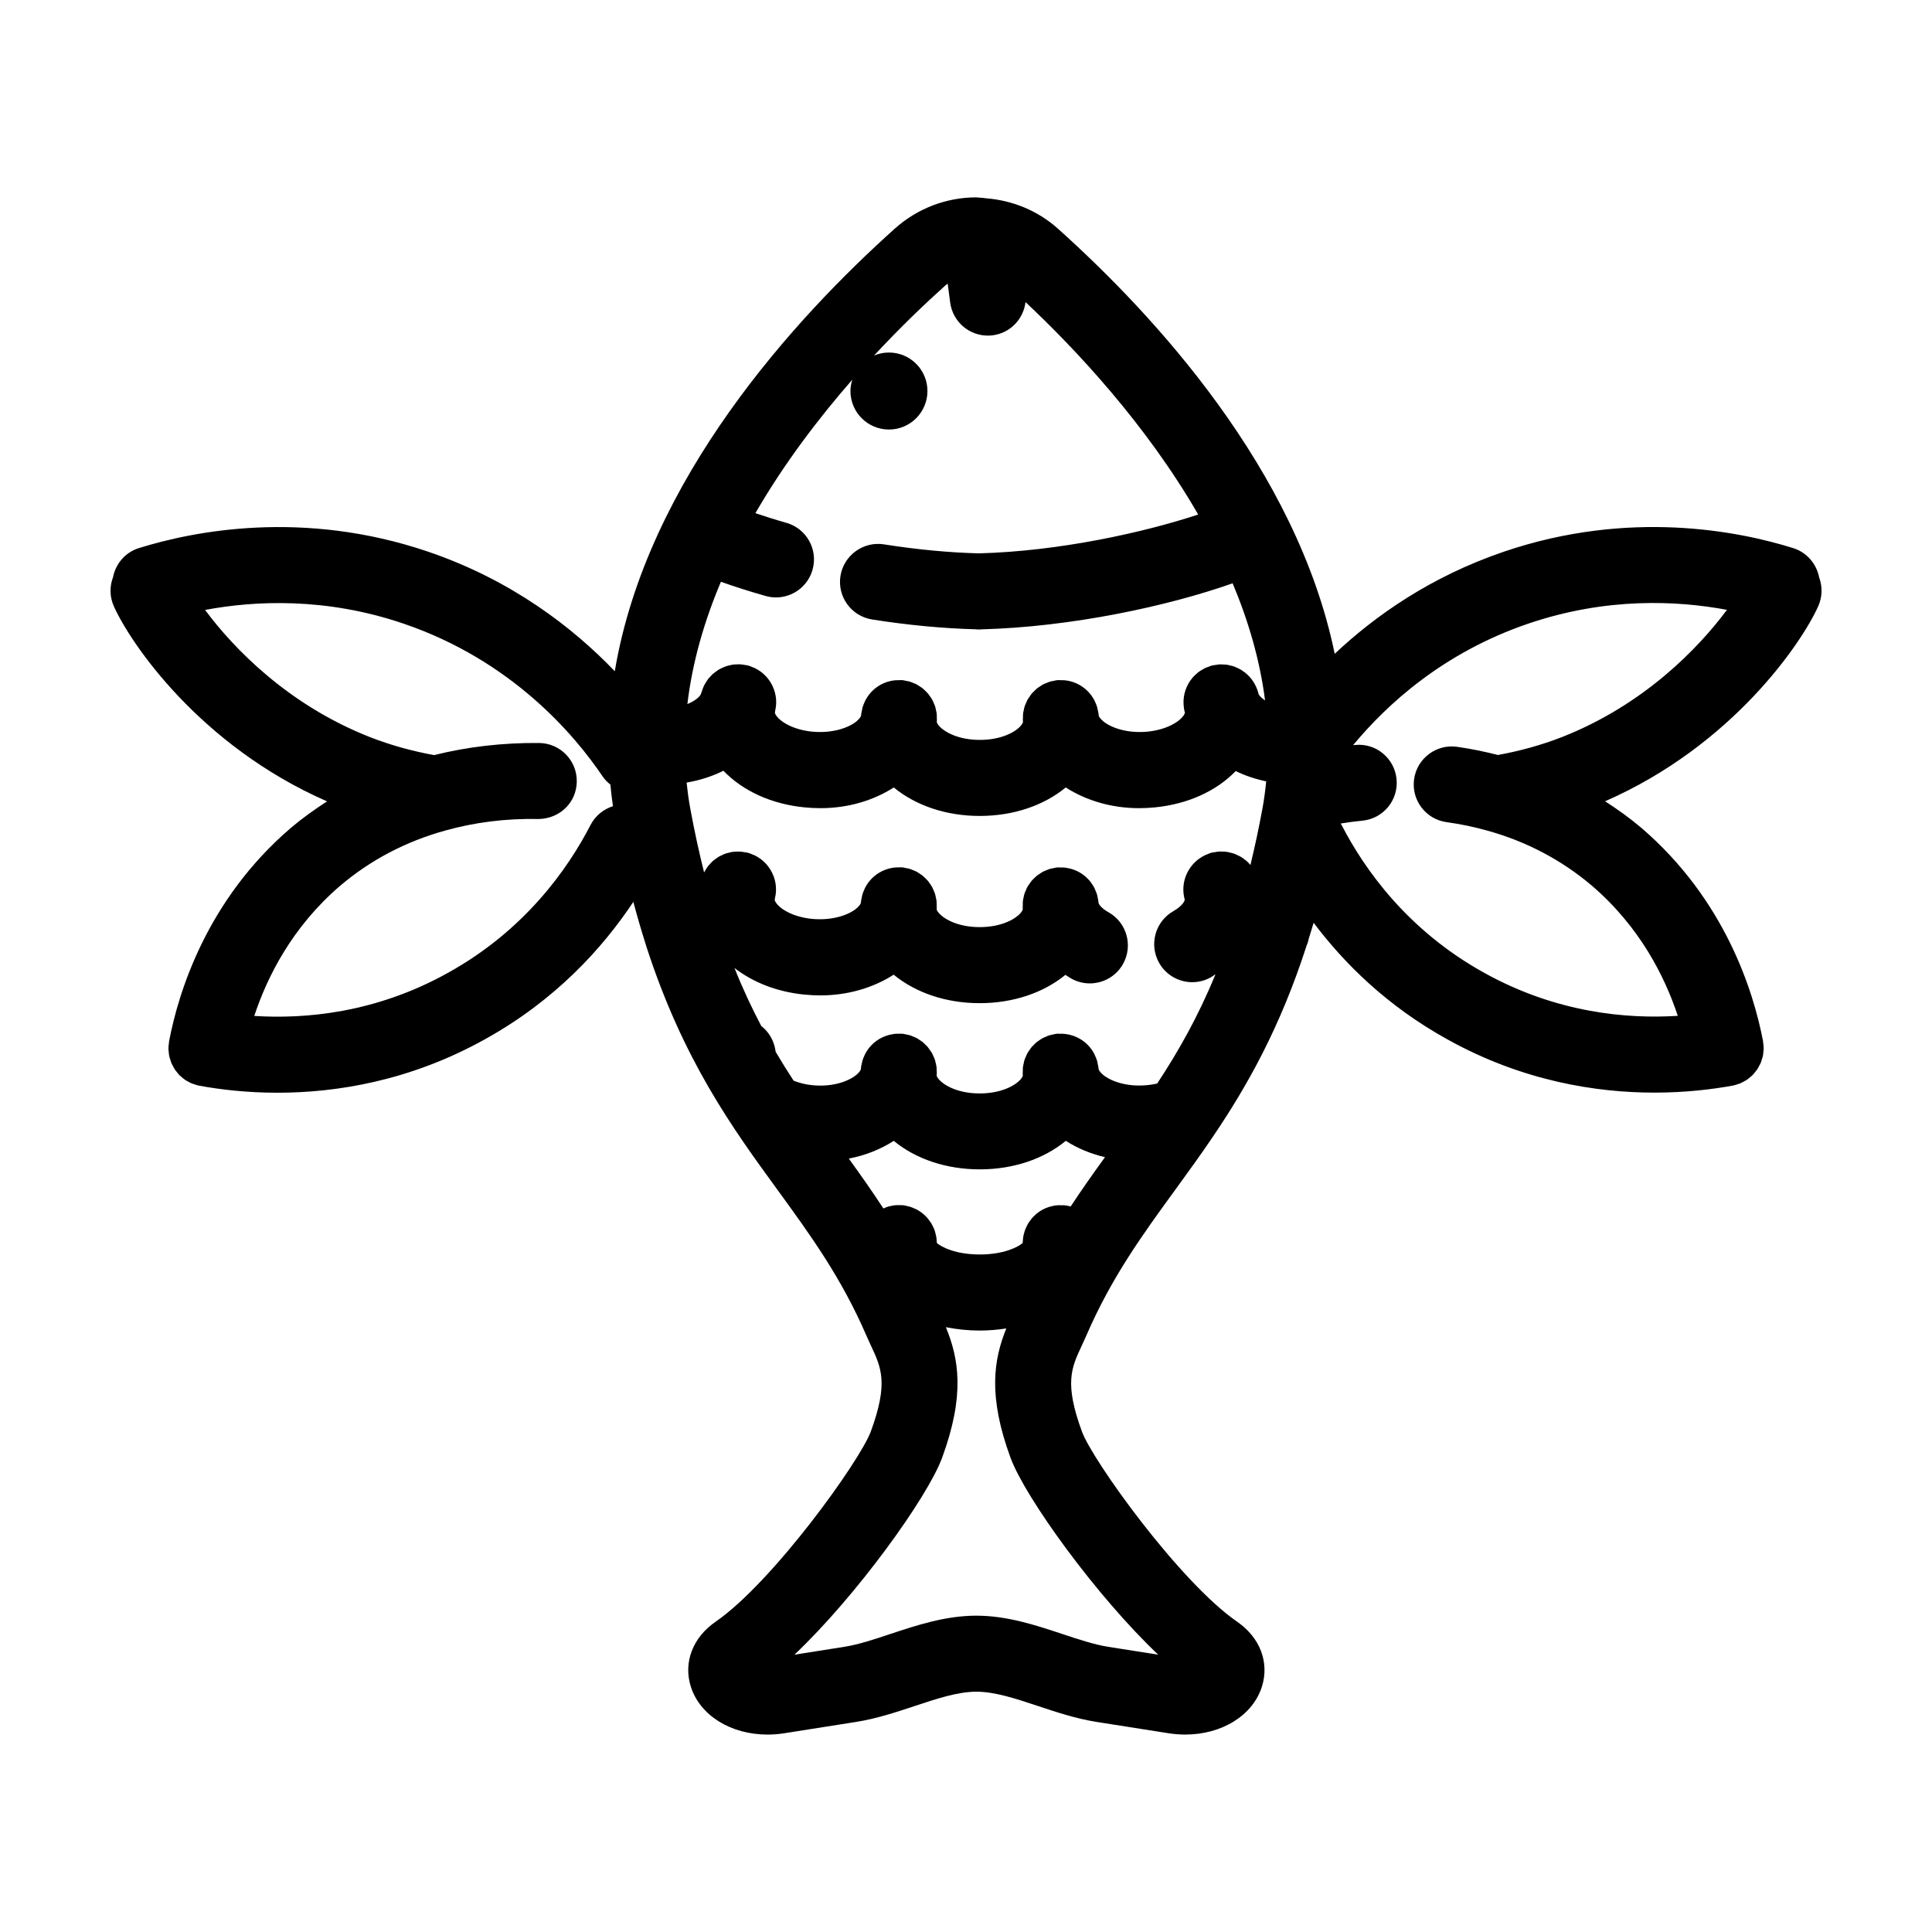 <?xml version="1.0" encoding="UTF-8"?>
<!-- The Best Svg Icon site in the world: iconSvg.co, Visit us! https://iconsvg.co -->
<svg fill="#000000" width="800px" height="800px" version="1.1" viewBox="144 144 512 512" xmlns="http://www.w3.org/2000/svg">
 <path d="m619.23 289.26c-14.363-4.504-43.418-10.352-76.641 0.926-19.422 6.606-34.164 16.988-44.879 27.078-10.027-48.801-47.82-89.777-73.355-112.67-5.336-4.781-12.066-7.512-19.141-8.055-0.48-0.082-0.977-0.133-1.48-0.145-0.332-0.012-0.66-0.09-0.992-0.09-7.981 0-15.652 2.941-21.617 8.289-26.336 23.613-65.691 66.461-74.199 117.29-11.02-11.48-27.188-24.098-49.496-31.691-33.172-11.27-62.246-5.426-76.629-0.938-3.652 1.137-6.152 4.18-6.84 7.688-0.926 2.414-0.934 5.18 0.207 7.723 4.301 9.629 22.652 36.891 56.504 51.707-3.309 2.144-6.535 4.438-9.574 7.012-22.348 19.133-29.82 43.641-32.289 56.547-0.004 0.02 0 0.039-0.004 0.066 0 0.004-0.004 0.012-0.004 0.016-0.023 0.137-0.016 0.273-0.035 0.406-0.074 0.539-0.141 1.078-0.133 1.605 0.004 0.203 0.051 0.395 0.066 0.594 0.035 0.457 0.066 0.922 0.168 1.367 0.051 0.223 0.141 0.43 0.207 0.645 0.121 0.406 0.227 0.816 0.395 1.203 0.09 0.211 0.227 0.398 0.332 0.605 0.191 0.367 0.371 0.746 0.605 1.09 0.113 0.18 0.27 0.332 0.406 0.504 0.262 0.336 0.516 0.684 0.824 0.988 0.137 0.133 0.297 0.238 0.441 0.363 0.344 0.301 0.684 0.609 1.074 0.867 0.141 0.098 0.301 0.156 0.453 0.242 0.418 0.238 0.844 0.484 1.301 0.672 0.137 0.055 0.289 0.074 0.43 0.125 0.48 0.172 0.957 0.344 1.473 0.438 0.02 0.004 0.047 0 0.066 0.004 0.004 0 0.012 0.004 0.016 0.004 5.269 0.969 12.352 1.848 20.66 1.848 15.41 0 35.016-3.039 55-14.184 18.695-10.363 31.164-24.168 39.293-36.391 1.004 3.769 2.051 7.379 3.144 10.82 0.086 0.301 0.168 0.609 0.277 0.902 9.75 30.184 22.816 48.168 34.691 64.469 8.75 12.02 17.02 23.371 23.711 38.883 0.395 0.906 0.805 1.793 1.223 2.695 2.66 5.699 4.578 9.812-0.121 22.602-2.902 7.828-25.961 39.926-41.117 50.387-6.062 4.18-8.586 10.758-6.594 17.156 2.379 7.633 10.555 12.758 20.344 12.758h0.004c1.449 0 2.926-0.109 4.387-0.344l19.148-3.019c5.406-0.863 10.504-2.555 15.434-4.191 5.894-1.961 11.457-3.809 16.375-3.809 4.918 0 10.48 1.848 16.367 3.809 4.934 1.637 10.027 3.332 15.453 4.195l19.129 3.012c1.461 0.23 2.938 0.344 4.394 0.344 9.789 0 17.965-5.125 20.344-12.75 1.996-6.402-0.523-12.973-6.586-17.156-15.164-10.469-38.223-42.562-41.117-50.367-4.715-12.812-2.797-16.93-0.133-22.625 0.418-0.902 0.832-1.789 1.238-2.727 6.676-15.48 14.941-26.832 23.695-38.855 3.285-4.508 6.66-9.164 10.031-14.152 0-0.004 0.004-0.004 0.004-0.012 8.82-13.047 17.613-28.5 24.668-50.355 0.238-0.543 0.43-1.113 0.562-1.707 0.016-0.074 0.016-0.145 0.031-0.223 0.434-1.391 0.871-2.762 1.293-4.203 8.055 10.707 19.41 22.008 35.309 30.824 20.008 11.156 39.609 14.188 55.02 14.188 8.305 0 15.395-0.883 20.668-1.848 0.004 0 0.012-0.004 0.016-0.004 0.02-0.004 0.047 0 0.066-0.004 0.516-0.102 0.992-0.266 1.473-0.438 0.141-0.051 0.293-0.07 0.43-0.125 0.465-0.188 0.883-0.434 1.305-0.68 0.145-0.086 0.312-0.145 0.453-0.242 0.387-0.258 0.727-0.562 1.074-0.867 0.141-0.125 0.309-0.227 0.441-0.363 0.309-0.301 0.562-0.645 0.832-0.988 0.137-0.172 0.293-0.324 0.414-0.5 0.238-0.344 0.414-0.719 0.605-1.09 0.105-0.203 0.238-0.395 0.332-0.605 0.168-0.387 0.277-0.797 0.395-1.203 0.066-0.215 0.156-0.422 0.207-0.645 0.098-0.441 0.125-0.906 0.168-1.367 0.016-0.203 0.066-0.395 0.066-0.594 0.012-0.527-0.055-1.066-0.133-1.605-0.02-0.137-0.012-0.266-0.035-0.406 0-0.004-0.004-0.012-0.004-0.016-0.004-0.02 0-0.039-0.004-0.066-2.469-12.906-9.949-37.418-32.328-56.578-3.023-2.559-6.227-4.84-9.527-6.977 33.832-14.812 52.184-42.078 56.488-51.699 1.125-2.516 1.129-5.246 0.238-7.633-0.688-3.523-3.191-6.602-6.863-7.75zm-168.57 141.89c-0.816 0.191-1.688 0.336-2.625 0.422-5.562 0.555-9.801-1.137-11.723-2.754-0.836-0.707-1.164-1.309-1.18-1.551-0.004-0.051-0.02-0.098-0.023-0.152-0.004-0.051 0.004-0.102 0-0.152-0.035-0.328-0.133-0.629-0.191-0.945-0.059-0.293-0.098-0.59-0.176-0.871-0.133-0.457-0.316-0.883-0.508-1.309-0.07-0.152-0.117-0.312-0.195-0.465-1.727-3.387-5.281-5.566-9.332-5.422-0.117 0-0.227-0.02-0.348-0.016-0.031 0-0.055 0.016-0.086 0.016-0.07 0.004-0.137-0.004-0.207 0-0.406 0.039-0.789 0.152-1.184 0.242-0.207 0.047-0.422 0.07-0.625 0.125-0.434 0.125-0.836 0.309-1.238 0.484-0.195 0.086-0.406 0.156-0.598 0.258-0.379 0.195-0.727 0.441-1.074 0.684-0.188 0.133-0.383 0.242-0.559 0.383-0.316 0.25-0.59 0.543-0.871 0.832-0.172 0.176-0.359 0.332-0.52 0.523-0.246 0.289-0.449 0.609-0.66 0.926-0.152 0.223-0.316 0.434-0.449 0.672-0.176 0.312-0.301 0.648-0.441 0.977-0.117 0.273-0.246 0.527-0.336 0.812-0.105 0.332-0.168 0.68-0.238 1.023-0.066 0.309-0.152 0.605-0.188 0.918-0.039 0.344-0.023 0.691-0.031 1.039-0.004 0.293-0.047 0.574-0.023 0.867 0.004 0.047 0.02 0.09 0.023 0.137 0.004 0.051-0.004 0.098 0 0.145 0.016 0.141-0.145 0.559-0.656 1.125-1.527 1.684-5.25 3.648-10.758 3.648h-0.012-0.012c-5.492 0-9.215-1.965-10.734-3.648-0.508-0.559-0.676-0.984-0.66-1.125 0.004-0.031-0.004-0.059 0-0.09 0.004-0.066 0.031-0.125 0.035-0.191 0.031-0.414-0.016-0.812-0.035-1.215-0.012-0.211 0.004-0.43-0.02-0.641-0.051-0.449-0.156-0.871-0.266-1.301-0.055-0.211-0.082-0.434-0.152-0.641-0.125-0.398-0.309-0.77-0.484-1.148-0.102-0.215-0.176-0.438-0.293-0.645-0.188-0.332-0.414-0.637-0.637-0.945-0.156-0.223-0.297-0.453-0.469-0.66-0.215-0.262-0.473-0.484-0.715-0.727-0.223-0.215-0.434-0.449-0.676-0.645-0.23-0.191-0.492-0.344-0.746-0.508-0.293-0.195-0.574-0.402-0.891-0.57-0.238-0.125-0.492-0.211-0.742-0.316-0.363-0.156-0.719-0.316-1.109-0.434-0.227-0.066-0.469-0.09-0.699-0.141-0.371-0.082-0.734-0.191-1.129-0.23-0.066-0.004-0.133 0.004-0.195 0-0.031 0-0.055-0.016-0.086-0.016-0.16-0.012-0.316 0.02-0.48 0.016-0.52-0.016-1.039-0.016-1.543 0.051-0.074 0.012-0.141 0.031-0.211 0.047-2.594 0.383-4.867 1.734-6.422 3.723-0.016 0.016-0.02 0.035-0.035 0.051-0.371 0.488-0.711 1.004-0.992 1.562-0.047 0.086-0.07 0.18-0.109 0.266-0.238 0.5-0.449 1.008-0.598 1.547-0.047 0.156-0.059 0.324-0.098 0.48-0.102 0.43-0.215 0.848-0.262 1.293-0.004 0.07 0.012 0.137 0 0.207-0.004 0.035-0.016 0.059-0.016 0.098-0.016 0.242-0.344 0.848-1.176 1.551-1.93 1.621-6.191 3.34-11.785 2.75-1.805-0.172-3.414-0.625-4.867-1.184-1.613-2.469-3.199-5.008-4.758-7.648-0.016-0.137-0.047-0.266-0.066-0.398 0-0.012-0.004-0.016-0.004-0.023-0.383-2.535-1.719-4.848-3.75-6.434-2.484-4.711-4.863-9.777-7.098-15.371 4.934 3.848 11.355 6.359 18.586 7.062 1.402 0.137 2.793 0.207 4.168 0.207 7.234 0 13.969-1.98 19.438-5.488 5.859 4.82 13.926 7.547 22.766 7.547h0.035c8.816 0 16.859-2.711 22.711-7.5 0.52 0.332 1.023 0.68 1.57 0.988 1.559 0.867 3.238 1.273 4.898 1.273 3.535 0 6.969-1.863 8.812-5.168 2.711-4.863 0.961-11-3.894-13.707-1.898-1.059-2.59-2.16-2.613-2.504-0.004-0.055-0.02-0.102-0.023-0.156-0.004-0.055 0.004-0.109 0-0.172-0.031-0.312-0.125-0.605-0.18-0.906-0.059-0.312-0.102-0.625-0.188-0.922-0.105-0.359-0.25-0.684-0.395-1.027-0.109-0.262-0.203-0.535-0.328-0.785-0.203-0.387-0.441-0.742-0.691-1.094-0.117-0.16-0.211-0.336-0.332-0.492-0.332-0.422-0.707-0.801-1.098-1.164-0.066-0.059-0.125-0.133-0.191-0.191-0.473-0.414-0.984-0.777-1.527-1.094-0.004 0-0.004-0.004-0.012-0.004-1.066-0.625-2.262-1.039-3.531-1.23-0.074-0.012-0.145-0.035-0.215-0.047-0.457-0.059-0.934-0.059-1.41-0.055-0.207 0-0.402-0.035-0.613-0.023-0.051 0.004-0.098 0.02-0.145 0.023-0.059 0.004-0.121-0.004-0.18 0-0.312 0.031-0.605 0.125-0.906 0.188-0.309 0.059-0.625 0.102-0.922 0.188-0.344 0.102-0.656 0.246-0.977 0.379-0.289 0.121-0.586 0.223-0.855 0.363-0.309 0.16-0.578 0.359-0.867 0.551-0.258 0.172-0.52 0.328-0.762 0.52-0.262 0.211-0.492 0.457-0.734 0.695-0.223 0.215-0.449 0.418-0.648 0.656-0.215 0.258-0.395 0.539-0.586 0.812-0.176 0.258-0.363 0.5-0.516 0.77-0.168 0.297-0.289 0.613-0.422 0.922-0.121 0.281-0.262 0.559-0.359 0.852-0.109 0.332-0.172 0.684-0.242 1.031-0.066 0.297-0.145 0.59-0.18 0.898-0.047 0.367-0.035 0.746-0.035 1.117 0 0.258-0.039 0.508-0.023 0.77 0.004 0.059 0.02 0.117 0.023 0.176 0.004 0.051-0.004 0.098 0 0.145 0.016 0.137-0.152 0.559-0.66 1.125-1.523 1.684-5.246 3.648-10.75 3.648h-0.012-0.012c-5.492 0-9.215-1.965-10.734-3.648-0.508-0.559-0.676-0.984-0.66-1.125 0.004-0.066-0.004-0.121 0-0.188 0.004-0.047 0.02-0.09 0.023-0.137 0.02-0.266-0.02-0.523-0.023-0.789-0.004-0.367 0.012-0.734-0.035-1.094-0.039-0.328-0.125-0.637-0.191-0.953-0.07-0.328-0.125-0.656-0.23-0.973-0.105-0.316-0.25-0.613-0.383-0.918-0.125-0.289-0.238-0.586-0.395-0.863-0.16-0.293-0.363-0.555-0.555-0.828-0.18-0.258-0.344-0.523-0.543-0.762-0.211-0.246-0.453-0.465-0.684-0.691-0.23-0.227-0.449-0.457-0.699-0.66-0.246-0.203-0.523-0.363-0.785-0.539-0.277-0.18-0.543-0.379-0.836-0.535-0.277-0.145-0.578-0.25-0.875-0.371-0.316-0.133-0.625-0.273-0.961-0.371-0.301-0.09-0.621-0.133-0.934-0.191-0.301-0.059-0.59-0.152-0.902-0.188-0.059-0.004-0.121 0.004-0.18 0-0.051-0.004-0.098-0.02-0.141-0.023-0.215-0.016-0.422 0.023-0.641 0.023-0.457-0.004-0.91-0.004-1.355 0.051-0.051 0.004-0.102 0.023-0.152 0.031-3.273 0.465-6.051 2.488-7.512 5.375-0.047 0.086-0.07 0.176-0.109 0.266-0.227 0.484-0.438 0.973-0.586 1.496-0.074 0.258-0.105 0.527-0.16 0.797-0.07 0.336-0.168 0.656-0.203 1.004-0.004 0.055 0.004 0.117 0 0.172-0.004 0.051-0.02 0.102-0.023 0.152-0.016 0.227-0.336 0.82-1.152 1.516-1.93 1.629-6.184 3.301-11.777 2.785-4.906-0.48-8.344-2.492-9.566-4.281-0.121-0.176-0.402-0.613-0.336-0.848 0.023-0.098 0.023-0.191 0.051-0.289 0-0.004 0.004-0.012 0.004-0.016 0.004-0.031 0.004-0.055 0.012-0.086 0.152-0.645 0.242-1.289 0.262-1.93 0-0.023-0.004-0.047 0-0.066 0.02-0.645-0.02-1.285-0.125-1.91-0.004-0.02-0.012-0.047-0.016-0.066-0.105-0.625-0.266-1.23-0.484-1.812-0.012-0.023-0.023-0.051-0.035-0.074-0.223-0.574-0.488-1.129-0.805-1.656-0.02-0.035-0.051-0.066-0.07-0.102-0.316-0.508-0.676-0.988-1.078-1.438-0.047-0.051-0.102-0.09-0.145-0.141-0.395-0.418-0.816-0.805-1.281-1.152-0.09-0.066-0.191-0.117-0.281-0.18-0.438-0.309-0.898-0.594-1.391-0.828-0.152-0.07-0.316-0.121-0.48-0.18-0.387-0.16-0.766-0.344-1.184-0.457-0.082-0.02-0.16-0.02-0.238-0.039-0.035-0.012-0.059-0.023-0.098-0.035-0.188-0.047-0.371-0.047-0.559-0.074-0.449-0.082-0.891-0.168-1.336-0.188-0.277-0.016-0.551 0.016-0.828 0.023-0.383 0.016-0.762 0.016-1.133 0.07-0.297 0.047-0.578 0.133-0.871 0.203-0.336 0.082-0.68 0.152-1.008 0.266-0.297 0.105-0.574 0.25-0.863 0.387-0.293 0.137-0.594 0.262-0.871 0.43-0.301 0.176-0.57 0.395-0.852 0.598-0.23 0.172-0.473 0.328-0.691 0.52-0.309 0.273-0.574 0.578-0.852 0.887-0.152 0.172-0.316 0.324-0.453 0.504-0.301 0.395-0.555 0.82-0.801 1.254-0.07 0.133-0.16 0.246-0.227 0.383-1.324-5.285-2.559-10.941-3.688-17.07-0.414-2.254-0.707-4.492-0.941-6.734 3.508-0.594 6.793-1.664 9.758-3.133 5.148 5.359 12.758 8.852 21.531 9.707 1.402 0.137 2.793 0.207 4.168 0.207 7.234 0 13.969-1.98 19.438-5.488 5.859 4.82 13.926 7.547 22.766 7.547h0.035c8.852 0 16.922-2.731 22.777-7.551 5.465 3.508 12.203 5.492 19.445 5.492 1.367 0 2.754-0.07 4.144-0.207 8.742-0.852 16.312-4.316 21.461-9.629 2.473 1.219 5.188 2.121 8.074 2.734-0.238 2.344-0.535 4.695-0.969 7.055-0.988 5.379-2.066 10.379-3.211 15.105-0.332-0.387-0.676-0.766-1.059-1.098-0.145-0.125-0.312-0.227-0.465-0.348-0.344-0.266-0.684-0.527-1.062-0.746-0.258-0.152-0.539-0.266-0.812-0.395-0.297-0.141-0.586-0.293-0.891-0.402-0.379-0.137-0.766-0.223-1.16-0.312-0.227-0.051-0.449-0.121-0.68-0.16-0.465-0.074-0.934-0.086-1.41-0.098-0.18 0-0.359-0.023-0.543-0.02-0.48 0.02-0.961 0.102-1.445 0.191-0.16 0.031-0.324 0.023-0.484 0.066-0.035 0.012-0.066 0.023-0.105 0.035-0.086 0.02-0.168 0.02-0.25 0.039-0.422 0.117-0.812 0.297-1.203 0.465-0.141 0.059-0.297 0.102-0.434 0.168-0.527 0.25-1.023 0.555-1.492 0.887-0.055 0.039-0.117 0.07-0.172 0.109-3.254 2.402-4.887 6.621-3.754 10.75 0.098 0.344-0.66 1.762-2.988 3.09-4.84 2.75-6.531 8.902-3.777 13.742 1.855 3.258 5.262 5.094 8.766 5.094 1.688 0 3.402-0.422 4.973-1.32 0.422-0.242 0.781-0.535 1.188-0.785-4.664 11.363-9.91 20.559-15.461 28.973zm-22.914 32.57c-0.578-0.156-1.176-0.266-1.785-0.312-0.273-0.023-0.551 0.004-0.82 0-0.312 0-0.621-0.031-0.938 0-0.035 0.004-0.07 0.016-0.105 0.02-0.082 0.012-0.156-0.004-0.238 0.004-0.473 0.059-0.922 0.18-1.375 0.297-0.109 0.031-0.227 0.039-0.332 0.07-1.258 0.383-2.41 0.992-3.394 1.789-0.07 0.055-0.125 0.125-0.195 0.188-0.402 0.344-0.785 0.711-1.129 1.109-0.141 0.168-0.258 0.352-0.387 0.523-0.238 0.316-0.48 0.641-0.676 0.984-0.133 0.227-0.238 0.473-0.348 0.711-0.152 0.324-0.309 0.641-0.422 0.977-0.098 0.273-0.16 0.555-0.238 0.836-0.086 0.328-0.168 0.656-0.215 0.996-0.047 0.301-0.066 0.605-0.086 0.91-0.012 0.195-0.055 0.387-0.055 0.59-1.223 1.082-5.031 3.039-11.355 3.039h-0.023c-6.312 0-10.121-1.953-11.348-3.039 0-0.195-0.039-0.387-0.055-0.586-0.02-0.344-0.039-0.684-0.098-1.023-0.051-0.297-0.125-0.578-0.203-0.871-0.082-0.324-0.156-0.645-0.266-0.953-0.105-0.293-0.246-0.57-0.383-0.848-0.133-0.277-0.246-0.562-0.406-0.828-0.188-0.316-0.418-0.605-0.637-0.902-0.145-0.195-0.273-0.406-0.438-0.594-0.406-0.469-0.855-0.902-1.344-1.289-0.004-0.004-0.016-0.012-0.023-0.016-0.488-0.383-1.012-0.719-1.566-1.012-0.125-0.066-0.266-0.105-0.398-0.168-0.449-0.211-0.906-0.402-1.391-0.551-0.172-0.051-0.352-0.074-0.527-0.117-0.371-0.09-0.734-0.195-1.125-0.246-0.102-0.012-0.195 0.004-0.297-0.004-0.055-0.004-0.105-0.023-0.16-0.031-0.227-0.02-0.441 0.016-0.672 0.012-0.379-0.004-0.75-0.016-1.117 0.02-0.316 0.031-0.621 0.105-0.926 0.168-0.316 0.066-0.641 0.105-0.941 0.203-0.328 0.098-0.629 0.242-0.938 0.371-0.086 0.035-0.176 0.066-0.262 0.105-3.019-4.609-6.09-8.973-9.164-13.215 4.379-0.84 8.398-2.445 11.91-4.695 5.859 4.82 13.926 7.551 22.773 7.551h0.035c8.855 0 16.93-2.731 22.789-7.559 3.098 1.988 6.594 3.438 10.383 4.332-3.055 4.215-6.102 8.516-9.09 13.055zm-57.863-219.12c-0.301 0.961-0.508 1.965-0.508 3.027 0 5.633 4.566 10.203 10.203 10.203 5.633 0 10.203-4.566 10.203-10.203s-4.566-10.203-10.203-10.203c-1.402 0-2.731 0.281-3.945 0.797 7.098-7.637 13.742-13.957 18.949-18.621 0.176-0.156 0.383-0.273 0.57-0.418l0.656 4.996c0.672 5.074 4.996 8.762 9.977 8.762 0.438 0 0.883-0.031 1.328-0.086 4.66-0.613 8.121-4.332 8.66-8.797 13.145 12.344 31.895 32.258 45.762 56.301-14.445 4.758-36.738 9.723-58.113 10.289-7.894-0.203-16.348-0.992-25.164-2.387-5.441-0.852-10.652 2.875-11.527 8.379-0.871 5.496 2.883 10.656 8.379 11.527 9.578 1.516 18.816 2.371 27.508 2.606 0.16 0.012 0.312 0.047 0.48 0.047 0.082 0 0.156 0 0.238-0.004h0.004c0.023 0 0.055 0.004 0.086 0.004 0.082 0.004 0.152 0.004 0.23 0.004 0.121 0 0.238-0.031 0.359-0.035 23.891-0.637 49.422-6.125 66.645-12.207 4.168 9.922 7.227 20.332 8.594 31.035-1.023-0.672-1.656-1.367-1.777-1.859 0-0.004-0.004-0.012-0.004-0.016-0.023-0.098-0.02-0.191-0.047-0.281-0.156-0.574-0.383-1.109-0.629-1.629v-0.004c-0.281-0.605-0.621-1.164-1.008-1.688-0.004-0.004-0.004-0.012-0.012-0.016-0.371-0.5-0.789-0.957-1.246-1.375-0.023-0.023-0.051-0.055-0.074-0.082-0.414-0.371-0.863-0.695-1.328-0.996-0.086-0.055-0.16-0.125-0.25-0.176-0.406-0.242-0.84-0.434-1.273-0.621-0.172-0.07-0.332-0.16-0.504-0.227-0.371-0.137-0.762-0.215-1.148-0.301-0.258-0.059-0.504-0.141-0.766-0.18-0.344-0.051-0.695-0.051-1.043-0.066-0.316-0.016-0.625-0.047-0.945-0.031-0.336 0.02-0.68 0.09-1.02 0.145-0.289 0.047-0.574 0.051-0.867 0.121-0.047 0.012-0.086 0.035-0.133 0.047-0.047 0.012-0.09 0.012-0.137 0.023-0.258 0.07-0.484 0.191-0.734 0.281-0.363 0.133-0.734 0.246-1.074 0.414-0.211 0.105-0.398 0.242-0.605 0.359-0.379 0.223-0.754 0.438-1.098 0.699-0.137 0.105-0.246 0.227-0.371 0.336-0.371 0.324-0.742 0.648-1.059 1.02-0.07 0.082-0.121 0.172-0.191 0.25-0.348 0.422-0.672 0.867-0.941 1.34-0.023 0.047-0.039 0.098-0.066 0.141-0.293 0.523-0.539 1.066-0.734 1.637-0.004 0.016-0.004 0.023-0.012 0.039-0.203 0.605-0.348 1.223-0.434 1.859v0.012c-0.086 0.645-0.105 1.301-0.066 1.961 0 0.02 0.004 0.035 0.012 0.055 0.039 0.559 0.098 1.117 0.23 1.676 0.023 0.098 0.07 0.176 0.098 0.266 0 0.004 0 0.012 0.004 0.016 0.066 0.227-0.215 0.664-0.336 0.84-1.223 1.785-4.664 3.805-9.574 4.289-5.602 0.523-9.848-1.152-11.773-2.793-0.82-0.691-1.145-1.285-1.152-1.512-0.004-0.051-0.02-0.102-0.023-0.152-0.004-0.055 0.004-0.117 0-0.172-0.035-0.352-0.137-0.676-0.207-1.012-0.055-0.262-0.086-0.527-0.156-0.777-0.156-0.539-0.367-1.055-0.605-1.547-0.031-0.066-0.055-0.141-0.086-0.207-1.473-2.918-4.289-4.961-7.621-5.406-0.004 0-0.012-0.004-0.02-0.004-0.457-0.059-0.926-0.059-1.402-0.055-0.211 0-0.406-0.035-0.621-0.023-0.051 0.004-0.098 0.02-0.145 0.023-0.059 0.004-0.117-0.004-0.18 0-0.312 0.031-0.598 0.125-0.902 0.188-0.312 0.059-0.629 0.102-0.934 0.191-0.332 0.102-0.645 0.242-0.961 0.371-0.293 0.121-0.594 0.227-0.875 0.371-0.297 0.156-0.562 0.348-0.836 0.535-0.266 0.176-0.539 0.336-0.785 0.539-0.25 0.203-0.469 0.438-0.699 0.66-0.23 0.227-0.473 0.441-0.684 0.691-0.203 0.238-0.367 0.504-0.543 0.762-0.191 0.273-0.387 0.535-0.555 0.828-0.152 0.277-0.266 0.57-0.395 0.863-0.137 0.301-0.281 0.598-0.383 0.918-0.102 0.312-0.156 0.645-0.23 0.973-0.07 0.316-0.156 0.625-0.191 0.953-0.039 0.359-0.031 0.727-0.035 1.094 0 0.266-0.047 0.523-0.023 0.789 0.004 0.047 0.02 0.09 0.023 0.137 0.004 0.066-0.004 0.121 0 0.188 0.016 0.137-0.152 0.559-0.66 1.125-1.523 1.684-5.246 3.648-10.75 3.648h-0.012-0.012c-5.492 0-9.215-1.965-10.734-3.648-0.508-0.559-0.676-0.984-0.66-1.125 0.004-0.066-0.004-0.121 0-0.188 0.004-0.047 0.02-0.09 0.023-0.137 0.02-0.266-0.02-0.523-0.023-0.789-0.004-0.367 0.012-0.734-0.035-1.094-0.039-0.328-0.125-0.637-0.191-0.953-0.07-0.328-0.125-0.656-0.23-0.973s-0.25-0.613-0.383-0.918c-0.125-0.289-0.238-0.586-0.395-0.863-0.16-0.293-0.363-0.555-0.555-0.828-0.18-0.258-0.344-0.523-0.543-0.762-0.211-0.246-0.453-0.465-0.684-0.691s-0.449-0.457-0.699-0.66c-0.246-0.203-0.523-0.363-0.785-0.539-0.277-0.18-0.543-0.379-0.836-0.535-0.277-0.145-0.578-0.25-0.875-0.371-0.316-0.133-0.625-0.273-0.961-0.371-0.301-0.09-0.621-0.133-0.934-0.191-0.301-0.059-0.59-0.152-0.902-0.188-0.059-0.004-0.121 0.004-0.18 0-0.051-0.004-0.098-0.02-0.145-0.023-0.207-0.016-0.406 0.023-0.613 0.023-0.473-0.004-0.941-0.004-1.402 0.055-0.004 0-0.016 0.004-0.02 0.004-3.332 0.438-6.152 2.484-7.621 5.406-0.031 0.059-0.051 0.133-0.082 0.195-0.242 0.5-0.453 1.012-0.609 1.562-0.074 0.25-0.105 0.52-0.156 0.781-0.07 0.336-0.172 0.66-0.207 1.012-0.004 0.055 0.004 0.117 0 0.172-0.004 0.051-0.02 0.102-0.023 0.152-0.016 0.227-0.336 0.82-1.152 1.516-1.93 1.629-6.184 3.305-11.777 2.785-4.906-0.48-8.34-2.492-9.566-4.281-0.121-0.176-0.402-0.621-0.336-0.848 0.031-0.105 0.023-0.207 0.051-0.312 0-0.004 0.004-0.012 0.004-0.02 0.012-0.035 0.004-0.066 0.016-0.102 0.145-0.641 0.238-1.273 0.258-1.91 0-0.023-0.004-0.047 0-0.07 0.016-0.645-0.023-1.285-0.133-1.91-0.004-0.016-0.012-0.035-0.012-0.051-0.109-0.629-0.273-1.238-0.492-1.828-0.004-0.016-0.016-0.031-0.02-0.051-0.227-0.586-0.5-1.148-0.828-1.684-0.016-0.023-0.035-0.047-0.051-0.07-0.324-0.52-0.691-1.008-1.102-1.461-0.039-0.039-0.086-0.074-0.125-0.121-0.398-0.422-0.828-0.816-1.305-1.168-0.086-0.066-0.18-0.109-0.273-0.172-0.441-0.309-0.902-0.594-1.402-0.828-0.152-0.07-0.316-0.117-0.48-0.18-0.383-0.156-0.754-0.336-1.168-0.449-0.086-0.023-0.172-0.02-0.258-0.047-0.035-0.012-0.066-0.023-0.102-0.035-0.168-0.039-0.332-0.035-0.504-0.066-0.469-0.086-0.934-0.168-1.395-0.188-0.227-0.012-0.449 0.016-0.676 0.02-0.434 0.012-0.863 0.02-1.285 0.086-0.246 0.039-0.48 0.109-0.715 0.168-0.387 0.09-0.777 0.176-1.148 0.312-0.262 0.098-0.504 0.227-0.754 0.336-0.328 0.152-0.66 0.293-0.969 0.473-0.289 0.172-0.543 0.379-0.816 0.574-0.242 0.176-0.488 0.344-0.715 0.539-0.312 0.273-0.586 0.586-0.863 0.898-0.145 0.168-0.309 0.316-0.441 0.492-0.309 0.395-0.562 0.828-0.812 1.266-0.07 0.133-0.156 0.246-0.227 0.379-0.25 0.5-0.441 1.031-0.609 1.578-0.023 0.09-0.074 0.168-0.102 0.258-0.004 0.016-0.004 0.035-0.012 0.051-0.023 0.102-0.074 0.188-0.102 0.289-0.18 0.766-1.492 1.941-3.637 2.828 1.324-11.191 4.508-22.066 8.887-32.414 3.613 1.289 7.613 2.562 11.84 3.762 0.918 0.262 1.84 0.387 2.75 0.387 4.394 0 8.434-2.898 9.688-7.336 1.523-5.356-1.586-10.922-6.949-12.438-2.926-0.832-5.637-1.691-8.195-2.555 7.656-13.234 16.82-25.242 25.703-35.398zm-69.391 118.04c-6.004 11.648-17.434 27.891-37.742 39.152-19.215 10.727-38.008 12.297-51.367 11.441 3.449-10.398 10.039-23.594 22.777-34.508 8.039-6.812 17.383-11.723 27.789-14.609 7.723-2.16 16.066-3.266 24.68-3.062 5.742-0.074 10.148-4.359 10.223-9.93 0.082-5.562-4.363-10.141-9.93-10.223-9.645-0.09-19.023 0.992-27.875 3.211-5.738-1.047-11.465-2.602-17.02-4.777-21.699-8.535-36.152-23.555-43.68-33.695 13.211-2.473 31.945-3.391 52.594 3.629 28.73 9.773 45.383 29.555 52.75 40.473 0.586 0.867 1.301 1.566 2.07 2.188 0.176 1.898 0.398 3.805 0.68 5.719-2.477 0.781-4.664 2.504-5.949 4.992zm150.45 219.87-13.23-2.082c-3.777-0.605-7.891-1.977-12.246-3.422-6.82-2.266-14.551-4.836-22.727-4.836s-15.906 2.57-22.73 4.836c-4.352 1.445-8.469 2.816-12.227 3.414l-13.246 2.086c16.332-15.445 35.18-41.523 39.121-52.145 6.156-16.73 4.418-26.344 1.012-34.637 2.852 0.559 5.84 0.883 8.934 0.883h0.039c2.414 0 4.762-0.211 7.039-0.555-3.32 8.227-4.941 17.801 1.145 34.336 3.934 10.594 22.781 36.668 39.117 52.121zm107.05-243.2c-5.566 2.176-11.285 3.727-17.012 4.769-3.566-0.898-7.195-1.656-10.867-2.172-5.488-0.762-10.602 3.082-11.367 8.602-0.762 5.512 3.09 10.602 8.602 11.367 3.637 0.504 7.246 1.25 10.742 2.227 10.383 2.871 19.723 7.789 27.727 14.57 12.766 10.934 19.367 24.133 22.816 34.535-13.367 0.852-32.156-0.727-51.395-11.453-20.285-11.25-31.711-27.496-37.715-39.145-0.07-0.133-0.168-0.238-0.238-0.367 0.934-0.152 1.891-0.297 2.969-0.438 0.898-0.109 1.828-0.215 2.797-0.316 5.543-0.535 9.594-5.461 9.055-11.004-0.535-5.543-5.457-9.629-11.004-9.055-0.18 0.016-0.344 0.039-0.52 0.059 8.914-10.766 23.871-24.551 46.496-32.242 20.66-7.008 39.387-6.102 52.582-3.633-7.543 10.156-21.996 25.168-43.668 33.695z"/>
</svg>